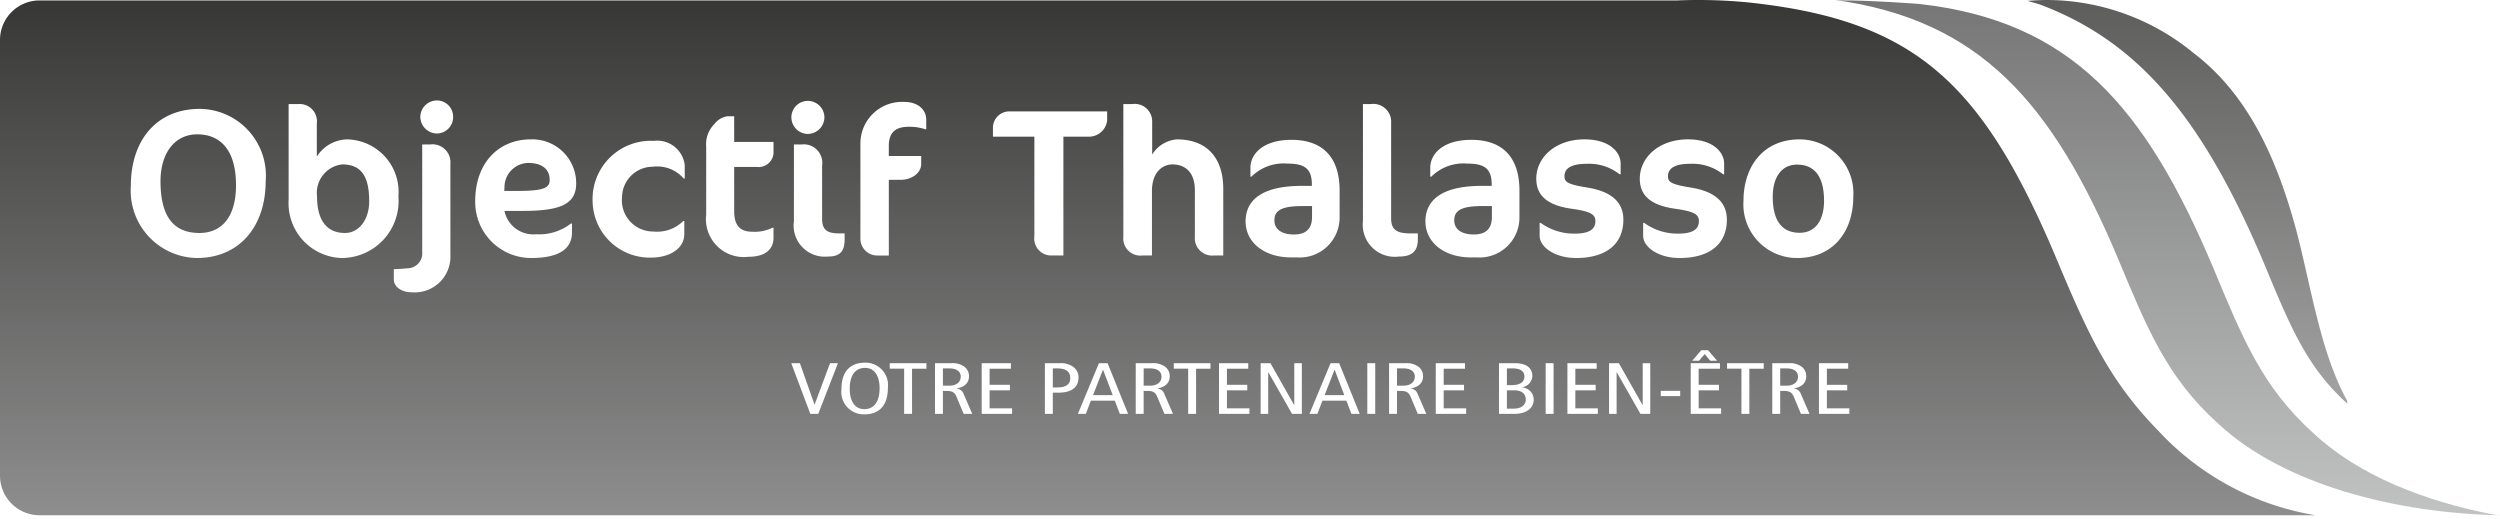 <svg id="bf189b00-60ce-4ad9-95e2-40733734d69a" data-name="Calque 1" xmlns="http://www.w3.org/2000/svg" xmlns:xlink="http://www.w3.org/1999/xlink" viewBox="0 0 150.236 31.181">
  <defs>
    <style>
      .a3e43239-ce7c-4d10-8a4b-75abdee29217 {
        fill: url(#9b9acb87-afc8-4cdb-a7e8-043373cb181f);
      }

      .\30 e5b4ab4-0361-4551-ae24-50dfc02f62d3 {
        fill: url(#6f03f75c-336d-4b3b-97e4-d0aa529c0887);
      }

      .\36 a52b519-2cd1-4f05-8e3c-a5ba368844df {
        fill: url(#e61ef593-327f-49d4-a3aa-26a764460517);
      }

      .\39 ec2c389-0095-4dd5-824e-add24034e7fe {
        fill: #fff;
      }
    </style>
    <linearGradient id="9b9acb87-afc8-4cdb-a7e8-043373cb181f" data-name="Dégradé sans nom 11" x1="130.262" y1="30.963" x2="130.262" gradientUnits="userSpaceOnUse">
      <stop offset="0" stop-color="#c1c2c2"/>
      <stop offset="1" stop-color="#767676"/>
    </linearGradient>
    <linearGradient id="6f03f75c-336d-4b3b-97e4-d0aa529c0887" data-name="Dégradé sans nom 10" x1="131.455" y1="24.261" x2="131.455" gradientUnits="userSpaceOnUse">
      <stop offset="0" stop-color="#a3a3a3"/>
      <stop offset="1" stop-color="#5d5d5c"/>
    </linearGradient>
    <linearGradient id="e61ef593-327f-49d4-a3aa-26a764460517" data-name="Dégradé sans nom 21" x1="69.575" y1="30.963" x2="69.575" gradientUnits="userSpaceOnUse">
      <stop offset="0" stop-color="#8e8e8e"/>
      <stop offset="1" stop-color="#373736"/>
    </linearGradient>
  </defs>
  <title>OT_Logo_NB</title>
  <path class="a3e43239-ce7c-4d10-8a4b-75abdee29217" d="M110.287,0c8.679,1.212,13.025,6.137,16.976,15.494,1.773,4.264,2.96,7.179,5.998,9.927,3.989,3.753,10.857,5.427,16.974,5.542l-.308-.027c-4.214-.799-8.229-2.384-10.928-4.925-3.042-2.753-4.229-5.664-5.999-9.928-4.065-9.63-8.489-14.823-17.684-15.848,0,0-2.895-.22-4.658-.211Z"/>
  <path class="0e5b4ab4-0361-4551-ae24-50dfc02f62d3" d="M123.079,0q-.605,0-1.234.055l.706.203c.114.043.226.085.342.13,5.664,2.239,9.473,6.701,13.147,15.4l.065.158c1.587,3.82,2.546,6.127,4.96,8.315l-.016-.181c-1.634-2.965-2.166-6.913-3.088-10.364-1.204-4.404-2.968-8.122-6.151-10.537A13.923,13.923,0,0,0,123.097,0h-.018"/>
  <g>
    <path class="6a52b519-2cd1-4f05-8e3c-a5ba368844df" d="M100.806.026H2.371A2.377,2.377,0,0,0,0,2.396V28.593a2.377,2.377,0,0,0,2.371,2.37H139.15a16.533,16.533,0,0,1-9.431-5.059c-3.084-3.146-4.34-6.071-6.258-10.645-4.402-10.334-8.442-14.04-18.329-15.106A30.593,30.593,0,0,0,102.03,0c-.391,0-.802.007-1.224.026"/>
    <path class="9ec2c389-0095-4dd5-824e-add24034e7fe" d="M11.82,15.505a4.05,4.05,0,0,1-3.956-4.348c0-2.692,1.517-4.614,4.146-4.614a4.013,4.013,0,0,1,3.956,4.348C15.966,13.521,14.462,15.505,11.82,15.505Zm.025-7.432c-1.277,0-2.199,1.049-2.199,2.819,0,2.086.758,3.109,2.338,3.109,1.34,0,2.199-.961,2.199-2.869C14.184,9.097,13.312,8.073,11.845,8.073Z"/>
    <path class="9ec2c389-0095-4dd5-824e-add24034e7fe" d="M20.556,15.505a3.29,3.29,0,0,1-3.211-3.476V6.253h.582a1.042,1.042,0,0,1,1.112,1.175V9.413a2.208,2.208,0,0,1,1.845-1.037,3.16,3.16,0,0,1,3.059,3.425A3.429,3.429,0,0,1,20.556,15.505Zm0-5.625a1.718,1.718,0,0,0-1.504,1.909c0,1.567.67,2.212,1.681,2.212.847,0,1.454-.809,1.454-1.909C22.186,10.437,21.592,9.88,20.556,9.88Z"/>
    <g>
      <path class="9ec2c389-0095-4dd5-824e-add24034e7fe" d="M24.766,17.566c-.67,0-1.1-.354-1.1-.771V16.175c.24,0,.822-.051.822-.051a.9.9,0,0,0,.885-.986V8.68H25.853a1.082,1.082,0,0,1,1.213,1.175v5.448A2.146,2.146,0,0,1,24.766,17.566Zm1.492-9.544a1.009,1.009,0,0,1-.999-.999.998.998,0,0,1,.999-.986.976.976,0,0,1,.973.986A.987.987,0,0,1,26.257,8.022Z"/>
      <path class="9ec2c389-0095-4dd5-824e-add24034e7fe" d="M31.428,12.674H30.315A1.769,1.769,0,0,0,32.224,14.077a3.088,3.088,0,0,0,2.086-.645h.063v.531c0,.872-.594,1.542-2.465,1.542a3.362,3.362,0,0,1-3.35-3.425c0-2.275,1.39-3.704,3.337-3.704a2.635,2.635,0,0,1,2.73,2.642C34.626,12.269,33.678,12.674,31.428,12.674Zm.316-2.882a1.457,1.457,0,0,0-1.428,1.454l-.013.228h.758c1.605,0,1.972-.177,1.972-.657C33.033,10.133,32.527,9.792,31.744,9.792Z"/>
      <path class="9ec2c389-0095-4dd5-824e-add24034e7fe" d="M41.086,10.727a2.095,2.095,0,0,0-1.845-.708A1.851,1.851,0,0,0,37.382,11.827a1.877,1.877,0,0,0,1.883,2.086,2.222,2.222,0,0,0,1.795-.632h.063v.784c0,.822-.796,1.416-2.022,1.416a3.436,3.436,0,0,1-3.489-3.4A3.5,3.5,0,0,1,39.291,8.465,1.66,1.66,0,0,1,41.149,9.931v.796Z"/>
      <path class="9ec2c389-0095-4dd5-824e-add24034e7fe" d="M42.932,7.454a1.185,1.185,0,0,1,.796-.468h.392V8.528h2.364v.695a.901.901,0,0,1-1.011.809H44.12v2.667c0,.885.392,1.226,1.074,1.226a2.414,2.414,0,0,0,1.226-.24h.063v.607c0,.695-.506,1.138-1.492,1.138a2.277,2.277,0,0,1-2.553-2.528V8.806A1.696,1.696,0,0,1,42.932,7.454Z"/>
      <path class="9ec2c389-0095-4dd5-824e-add24034e7fe" d="M48.544,8.048a.998.998,0,0,1-.986-.999.987.987,0,0,1,.986-.986A.998.998,0,0,1,49.543,7.049,1.009,1.009,0,0,1,48.544,8.048Zm1.201,7.369a1.872,1.872,0,0,1-2.035-2.123V8.68h.48A1.109,1.109,0,0,1,49.404,9.944V13.129c0,.683.291.898,1.037.898h.316V14.393C50.756,15.126,50.466,15.417,49.745,15.417Z"/>
      <path class="9ec2c389-0095-4dd5-824e-add24034e7fe" d="M55.611,7.77a2.991,2.991,0,0,0-.986-.152c-.695,0-1.213.24-1.213,1.15v.607h1.947v.468c0,.607-.645.961-1.213.961h-.733v4.55h-.683a1.009,1.009,0,0,1-1.024-1.011V8.629a2.501,2.501,0,0,1,2.654-2.503c.733,0,1.302.405,1.302,1.074v.569Z"/>
    </g>
    <g>
      <path class="9ec2c389-0095-4dd5-824e-add24034e7fe" d="M65.497,8.212H63.904v7.142H63.209a1.023,1.023,0,0,1-1.049-1.163V8.212H59.67V7.643a.987.987,0,0,1,1.049-.948h5.815v.544A1.098,1.098,0,0,1,65.497,8.212Z"/>
      <path class="9ec2c389-0095-4dd5-824e-add24034e7fe" d="M72.955,15.354A1.047,1.047,0,0,1,71.805,14.216V11.435c0-1.112-.607-1.555-1.353-1.555-.531,0-1.226.404-1.226,1.605v3.868h-.556a1.034,1.034,0,0,1-1.163-1.138V6.253h.531a1.051,1.051,0,0,1,1.201,1.087V9.286a1.927,1.927,0,0,1,1.479-.91c1.757,0,2.793,1.049,2.793,2.983v3.994Z"/>
      <path class="9ec2c389-0095-4dd5-824e-add24034e7fe" d="M77.924,15.468h-.341c-1.618,0-2.73-.91-2.73-2.162,0-1.213.885-2.136,3.388-2.136h.594v-.088c0-.961-.455-1.251-1.466-1.251a2.743,2.743,0,0,0-2.162.784h-.063v-.543c0-.758.683-1.669,2.477-1.669,1.517,0,2.882.708,2.882,3.059v1.567A2.401,2.401,0,0,1,77.924,15.468Zm.923-3.084h-.607c-1.289,0-1.656.303-1.656.86,0,.531.43.847,1.175.847.733,0,1.087-.354,1.087-1.049Z"/>
      <path class="9ec2c389-0095-4dd5-824e-add24034e7fe" d="M84.067,15.417a1.925,1.925,0,0,1-2.162-2.123V6.253h.48a1.072,1.072,0,0,1,1.214,1.138V13.129c0,.683.354.898,1.15.898h.455V14.393C85.205,15.126,84.813,15.417,84.067,15.417Z"/>
      <path class="9ec2c389-0095-4dd5-824e-add24034e7fe" d="M88.732,15.468h-.341c-1.618,0-2.73-.91-2.73-2.162,0-1.213.885-2.136,3.388-2.136h.594v-.088c0-.961-.455-1.251-1.466-1.251a2.743,2.743,0,0,0-2.162.784H85.951v-.543c0-.758.683-1.669,2.477-1.669,1.517,0,2.882.708,2.882,3.059v1.567A2.401,2.401,0,0,1,88.732,15.468Zm.923-3.084h-.607c-1.289,0-1.656.303-1.656.86,0,.531.43.847,1.175.847.733,0,1.087-.354,1.087-1.049Z"/>
      <path class="9ec2c389-0095-4dd5-824e-add24034e7fe" d="M94.711,15.505c-1.251,0-2.187-.645-2.187-1.34v-.771h.063a3.397,3.397,0,0,0,2.048.645c.834,0,1.239-.24,1.239-.746,0-.392-.24-.582-1.416-.746-1.441-.202-2.136-.771-2.136-1.808,0-1.277,1.15-2.364,2.895-2.364,1.542,0,2.174.796,2.174,1.454v.645h-.063a2.976,2.976,0,0,0-1.947-.632c-1.036,0-1.365.316-1.365.758,0,.341.202.48,1.365.67,1.416.227,2.174.847,2.174,1.934C97.555,14.646,96.544,15.505,94.711,15.505Z"/>
      <path class="9ec2c389-0095-4dd5-824e-add24034e7fe" d="M100.931,15.505c-1.251,0-2.187-.645-2.187-1.34v-.771h.063a3.397,3.397,0,0,0,2.048.645c.834,0,1.239-.24,1.239-.746,0-.392-.24-.582-1.416-.746-1.441-.202-2.136-.771-2.136-1.808,0-1.277,1.15-2.364,2.895-2.364,1.542,0,2.174.796,2.174,1.454v.645h-.063a2.977,2.977,0,0,0-1.947-.632c-1.036,0-1.365.316-1.365.758,0,.341.202.48,1.365.67,1.416.227,2.174.847,2.174,1.934C103.775,14.646,102.764,15.505,100.931,15.505Z"/>
      <path class="9ec2c389-0095-4dd5-824e-add24034e7fe" d="M108.149,8.376a3.234,3.234,0,0,1,3.223,3.451c0,2.048-1.175,3.678-3.375,3.678A3.223,3.223,0,0,1,104.774,12.067C104.774,10.02,105.949,8.376,108.149,8.376Zm-.152,1.517c-.973,0-1.466.809-1.466,1.934,0,1.353.493,2.162,1.618,2.162.986,0,1.466-.809,1.466-1.921C109.615,10.702,109.11,9.893,107.997,9.893Z"/>
    </g>
    <path class="9ec2c389-0095-4dd5-824e-add24034e7fe" d="M47.55,21.825H48.069l.876,2.483h.011l.924-2.483h.476l-1.184,3.046h-.476Z"/>
    <path class="9ec2c389-0095-4dd5-824e-add24034e7fe" d="M51.983,21.794a1.351,1.351,0,0,1,1.373,1.523c0,1.052-.524,1.584-1.416,1.584a1.351,1.351,0,0,1-1.373-1.523C50.567,22.327,51.091,21.794,51.983,21.794Zm-.043,2.793c.497,0,.919-.332.919-1.27,0-.615-.238-1.209-.876-1.209-.497,0-.919.332-.919,1.27C51.064,23.994,51.302,24.587,51.94,24.587Z"/>
    <path class="9ec2c389-0095-4dd5-824e-add24034e7fe" d="M54.334,22.156h-.865V21.825h2.205v.332h-.865v2.715h-.476Z"/>
    <path class="9ec2c389-0095-4dd5-824e-add24034e7fe" d="M56.188,21.825h.968a1.222,1.222,0,0,1,.795.209.707.707,0,0,1,.281.581c0,.323-.189.633-.746.729v.009a.461.461,0,0,1,.411.297l.53,1.222h-.514L57.48,23.841c-.108-.253-.243-.349-.6-.349h-.216v1.379h-.476Zm.476,1.353H57.031c.508,0,.703-.27.703-.537,0-.341-.276-.502-.692-.502h-.378Z"/>
    <path class="9ec2c389-0095-4dd5-824e-add24034e7fe" d="M58.993,21.825h1.757v.332h-1.281v.969h1.222V23.457H59.468v1.082H60.82v.332h-1.827Z"/>
    <path class="9ec2c389-0095-4dd5-824e-add24034e7fe" d="M62.792,21.825h.908a1.248,1.248,0,0,1,.816.236.769.769,0,0,1,.297.629c0,.593-.427.908-1.227.908h-.319v1.274H62.792Zm.476,1.458h.259c.578,0,.789-.218.789-.559,0-.419-.292-.585-.778-.585h-.27Z"/>
    <path class="9ec2c389-0095-4dd5-824e-add24034e7fe" d="M66.56,21.825,67.792,24.871h-.497l-.303-.794H65.554l-.303.794h-.476l1.265-3.046Zm.308,1.92-.578-1.519h-.011l-.595,1.519Z"/>
    <path class="9ec2c389-0095-4dd5-824e-add24034e7fe" d="M68.251,21.825h.968a1.222,1.222,0,0,1,.795.209.707.707,0,0,1,.281.581c0,.323-.189.633-.746.729v.009a.461.461,0,0,1,.411.297l.53,1.222h-.514L69.543,23.841c-.108-.253-.243-.349-.6-.349h-.216v1.379h-.476Zm.476,1.353h.368c.508,0,.703-.27.703-.537,0-.341-.276-.502-.692-.502h-.378Z"/>
    <path class="9ec2c389-0095-4dd5-824e-add24034e7fe" d="M71.403,22.156h-.865V21.825h2.205v.332H71.878v2.715h-.476Z"/>
    <path class="9ec2c389-0095-4dd5-824e-add24034e7fe" d="M73.256,21.825h1.757v.332h-1.281v.969h1.222V23.457H73.732v1.082H75.083v.332h-1.827Z"/>
    <path class="9ec2c389-0095-4dd5-824e-add24034e7fe" d="M75.758,21.825h.589l1.422,2.514H77.78V21.825h.454v3.046h-.589L76.223,22.375h-.011v2.496h-.454Z"/>
    <path class="9ec2c389-0095-4dd5-824e-add24034e7fe" d="M80.477,21.825l1.233,3.046h-.497l-.303-.794H79.471l-.303.794H78.693l1.265-3.046Zm.308,1.92-.578-1.519h-.011l-.595,1.519Z"/>
    <path class="9ec2c389-0095-4dd5-824e-add24034e7fe" d="M82.168,21.825h.476v3.046h-.476Z"/>
    <path class="9ec2c389-0095-4dd5-824e-add24034e7fe" d="M83.476,21.825h.967a1.221,1.221,0,0,1,.794.209.707.707,0,0,1,.281.581c0,.323-.189.633-.746.729v.009a.461.461,0,0,1,.411.297l.53,1.222h-.513L84.768,23.841c-.108-.253-.243-.349-.6-.349h-.216v1.379H83.476Zm.476,1.353h.367c.508,0,.703-.27.703-.537,0-.341-.276-.502-.692-.502h-.378Z"/>
    <path class="9ec2c389-0095-4dd5-824e-add24034e7fe" d="M86.281,21.825h1.757v.332H86.757v.969h1.222V23.457H86.757v1.082h1.351v.332H86.281Z"/>
    <path class="9ec2c389-0095-4dd5-824e-add24034e7fe" d="M90.08,21.825h.957c.73,0,1.049.323,1.049.772a.715.715,0,0,1-.622.676v.009a.739.739,0,0,1,.703.755c0,.423-.357.834-1.178.834h-.908Zm.476,1.318h.281c.53,0,.773-.196.773-.524,0-.262-.195-.48-.692-.48h-.362Zm0,1.414h.405c.508,0,.73-.258.73-.546,0-.314-.216-.554-.676-.554h-.459Z"/>
    <path class="9ec2c389-0095-4dd5-824e-add24034e7fe" d="M92.885,21.825h.476v3.046h-.476Z"/>
    <path class="9ec2c389-0095-4dd5-824e-add24034e7fe" d="M94.193,21.825h1.757v.332H94.669v.969H95.89V23.457H94.669v1.082h1.351v.332H94.193Z"/>
    <path class="9ec2c389-0095-4dd5-824e-add24034e7fe" d="M96.695,21.825h.589l1.422,2.514h.011V21.825h.454v3.046h-.589l-1.422-2.496h-.011v2.496h-.454Z"/>
    <path class="9ec2c389-0095-4dd5-824e-add24034e7fe" d="M99.803,23.488h1.168v.314H99.803Z"/>
    <path class="9ec2c389-0095-4dd5-824e-add24034e7fe" d="M101.603,21.825h1.757v.332h-1.281v.969h1.222V23.457h-1.222v1.082h1.351v.332h-1.827Zm.632-.781h.411l.54.633h-.411l-.335-.397-.335.397h-.411Z"/>
    <path class="9ec2c389-0095-4dd5-824e-add24034e7fe" d="M104.651,22.156h-.865V21.825H105.991v.332h-.865v2.715h-.476Z"/>
    <path class="9ec2c389-0095-4dd5-824e-add24034e7fe" d="M106.504,21.825h.967a1.221,1.221,0,0,1,.794.209.707.707,0,0,1,.281.581c0,.323-.189.633-.746.729v.009a.461.461,0,0,1,.411.297l.53,1.222h-.514L107.796,23.841c-.108-.253-.243-.349-.6-.349H106.98v1.379h-.476Zm.476,1.353h.367c.508,0,.703-.27.703-.537,0-.341-.276-.502-.692-.502H106.98Z"/>
    <path class="9ec2c389-0095-4dd5-824e-add24034e7fe" d="M109.309,21.825h1.757v.332h-1.281v.969h1.222V23.457h-1.222v1.082h1.351v.332h-1.827Z"/>
  </g>
</svg>
